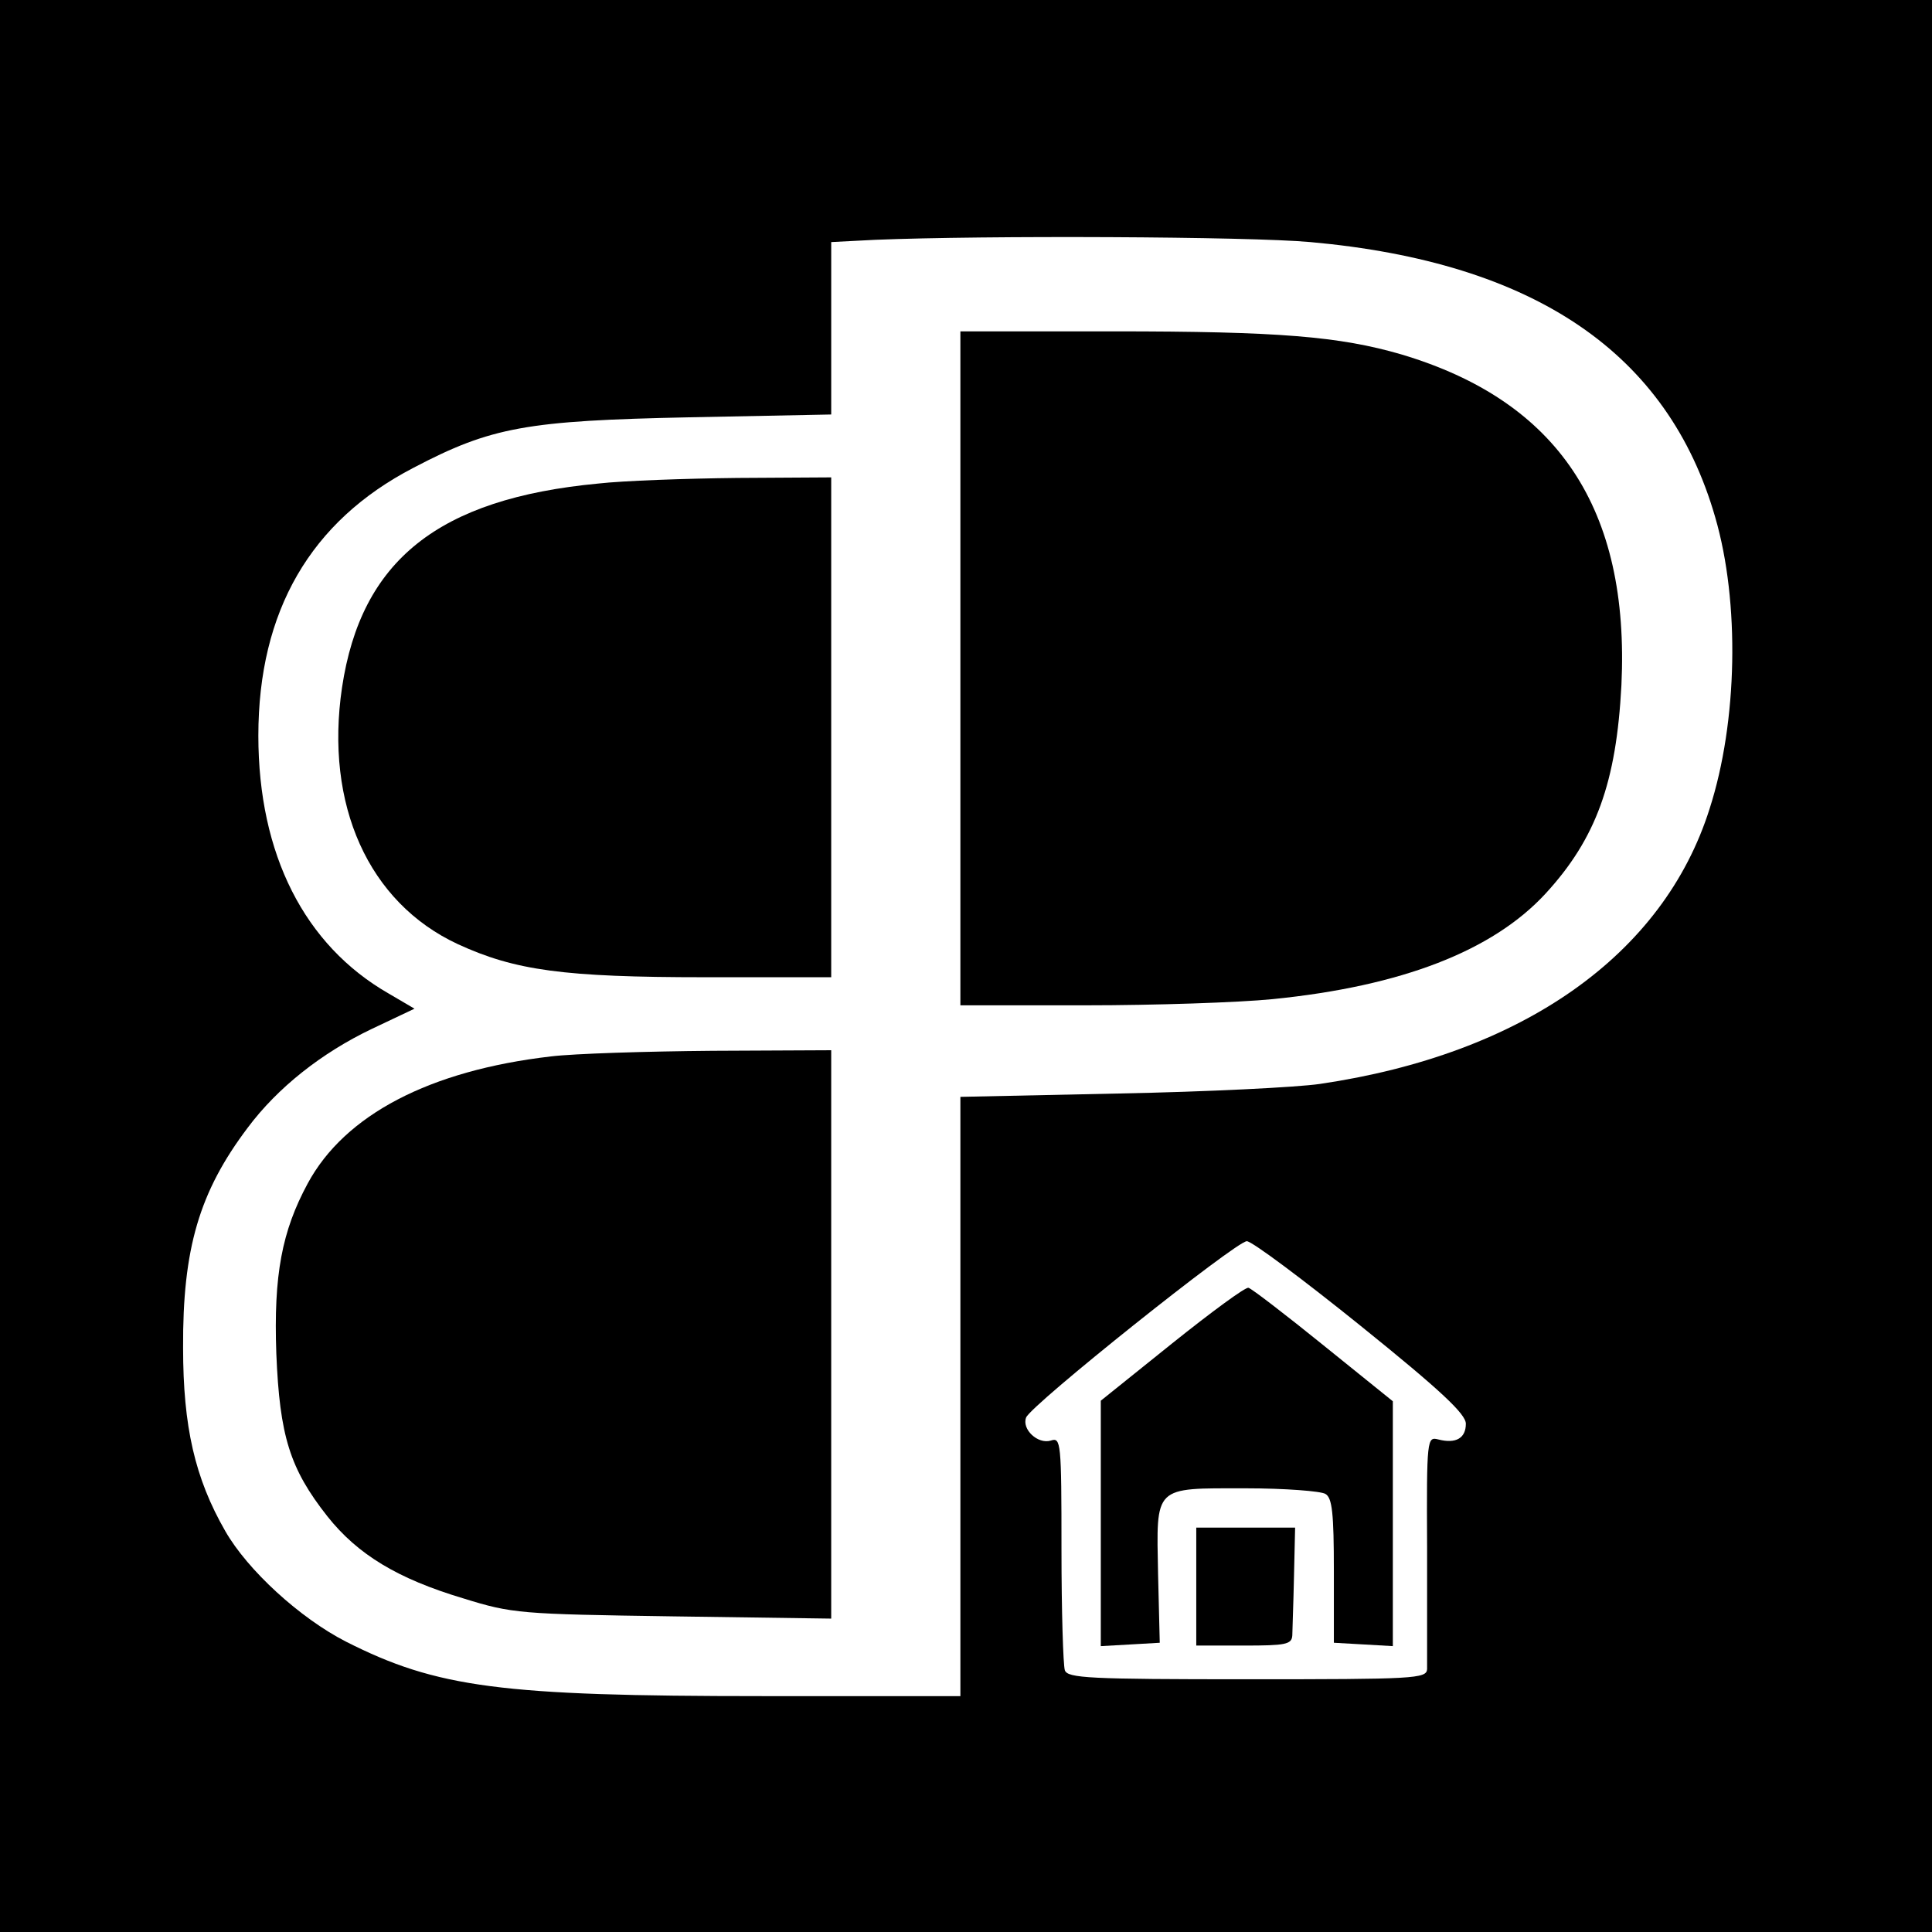 <?xml version="1.0" standalone="no"?>
<!DOCTYPE svg PUBLIC "-//W3C//DTD SVG 20010904//EN"
 "http://www.w3.org/TR/2001/REC-SVG-20010904/DTD/svg10.dtd">
<svg version="1.0" xmlns="http://www.w3.org/2000/svg"
 width="344pt" height="344pt" viewBox="0 0 344 344"
 preserveAspectRatio="xMidYMid meet">
<g transform="translate(0,344) scale(0.1,-0.1)"
fill="#000000" stroke="none">
<path d="M0 1720 l0 -1720 1720 0 1720 0 0 1720 0 1720 -1720 0 -1720 0 0
-1720z m2333 1289 c400 -36 637 -198 721 -490 44 -151 40 -364 -10 -519 -82
-260 -333 -437 -694 -490 -41 -6 -202 -14 -357 -17 l-283 -6 0 -533 0 -534
-352 0 c-466 0 -580 15 -742 97 -82 42 -175 127 -215 197 -54 94 -75 186 -75
326 -1 177 29 278 115 392 53 71 131 133 221 176 l76 36 -46 27 c-150 86 -232
248 -232 459 0 222 93 382 276 477 139 73 202 84 492 90 l252 5 0 154 0 153
78 4 c194 8 665 6 775 -4z m90 -1930 c144 -116 187 -157 187 -174 0 -26 -18
-36 -49 -28 -20 5 -21 3 -20 -193 0 -110 0 -207 0 -216 -1 -17 -23 -18 -320
-18 -282 0 -320 2 -325 16 -3 9 -6 106 -6 215 0 192 -1 200 -19 194 -23 -7
-52 20 -44 41 8 22 374 314 393 314 9 0 100 -68 203 -151z"/>
<path d="M1710 2250 l0 -600 223 0 c123 0 273 5 333 11 230 23 392 86 486 188
90 98 126 198 135 371 15 314 -113 506 -392 589 -110 32 -218 41 -512 41
l-273 0 0 -600z"/>
<path d="M1065 2579 c-285 -27 -422 -137 -456 -363 -31 -209 47 -383 206 -457
102 -47 189 -59 440 -59 l225 0 0 445 0 445 -167 -1 c-93 -1 -204 -5 -248 -10z"/>
<path d="M981 1559 c-216 -25 -367 -104 -433 -226 -46 -85 -61 -163 -56 -303
6 -147 24 -205 91 -290 54 -68 125 -111 242 -146 87 -27 100 -28 373 -32 l282
-4 0 506 0 506 -212 -1 c-117 -1 -246 -5 -287 -10z"/>
<path d="M2087 1048 l-127 -102 0 -219 0 -218 53 3 52 3 -3 122 c-3 159 -9
153 156 153 70 0 134 -5 142 -10 12 -7 15 -34 15 -137 l0 -128 53 -3 52 -3 0
218 0 218 -124 100 c-68 55 -128 101 -133 102 -5 2 -66 -43 -136 -99z"/>
<path d="M2130 615 l0 -105 85 0 c74 0 85 2 86 18 0 9 2 56 3 105 l2 87 -88 0
-88 0 0 -105z"/>
</g>
</svg>
